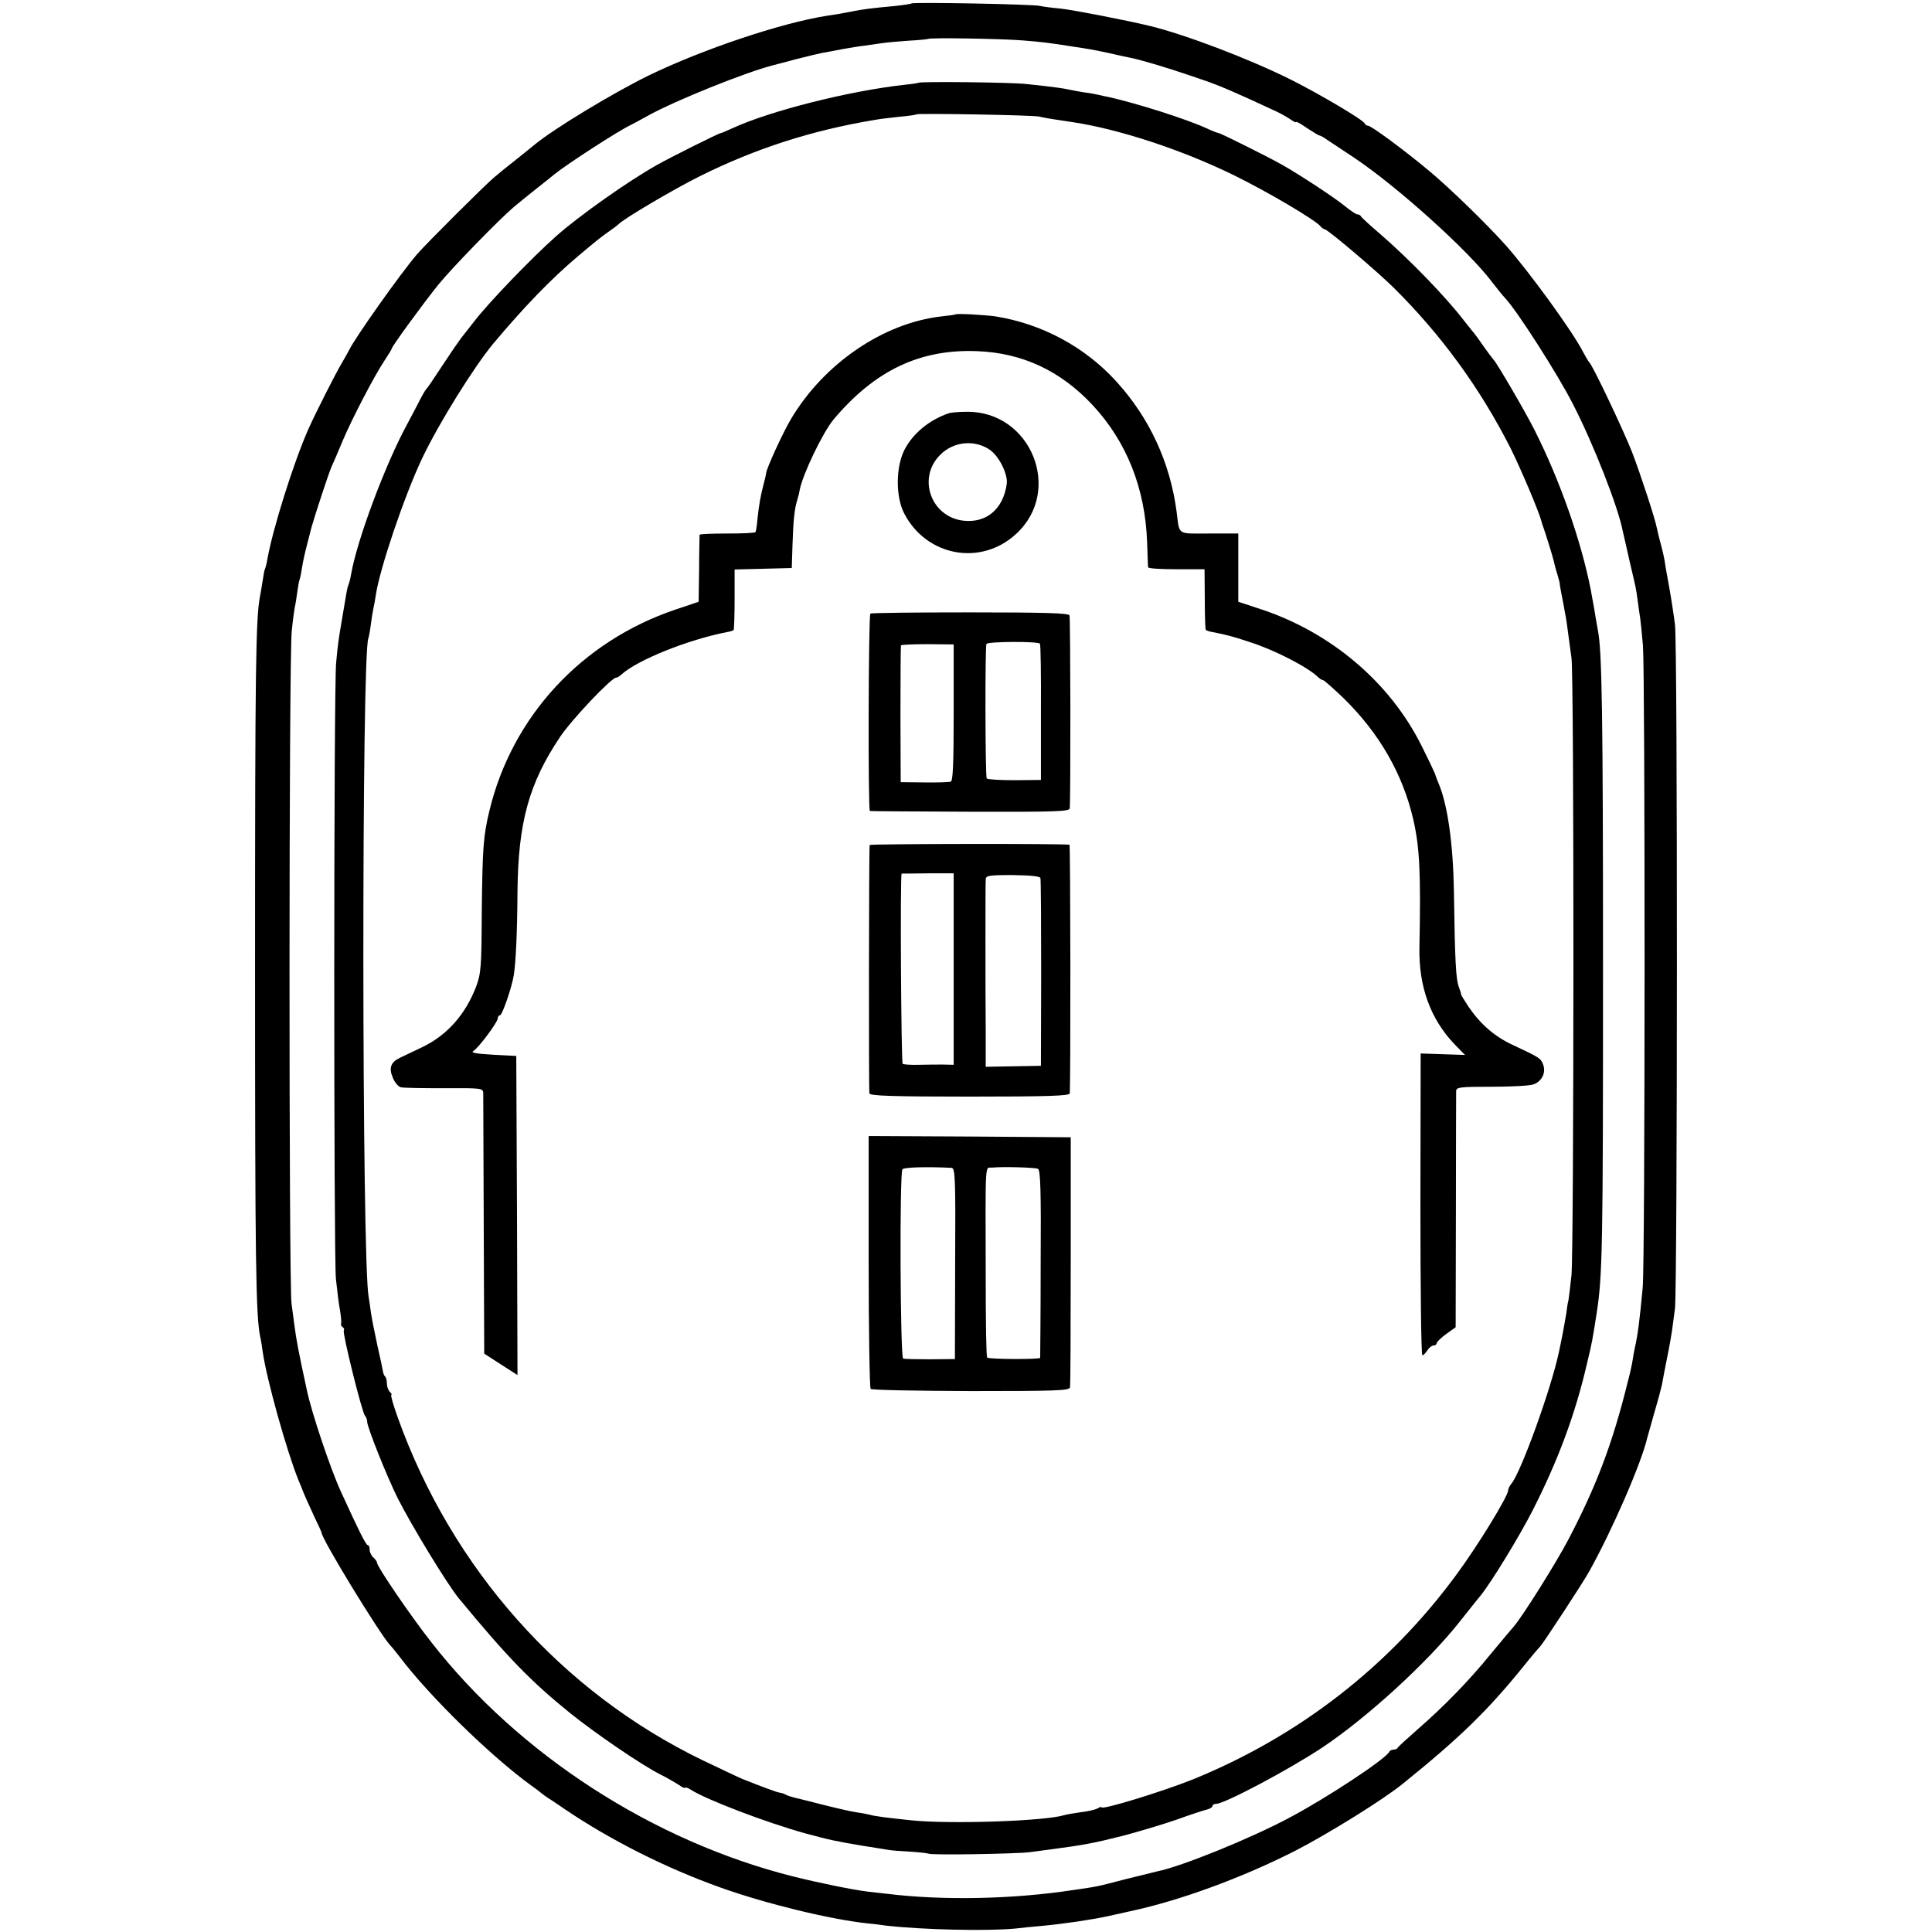 <?xml version="1.0" standalone="no"?>
<!DOCTYPE svg PUBLIC "-//W3C//DTD SVG 20010904//EN"
 "http://www.w3.org/TR/2001/REC-SVG-20010904/DTD/svg10.dtd">
<svg version="1.0" xmlns="http://www.w3.org/2000/svg"
 width="784pt" height="784pt" viewBox="0 0 784 784"
 preserveAspectRatio="xMidYMid meet">
<g transform="translate(0,784) scale(0.1,-0.1)"
fill="#000000" stroke="none">
<path d="M3699 7826 c-2 -2 -35 -7 -74 -11 -78 -7 -128 -13 -165 -21 -57 -11
-69 -13 -105 -18 -188 -30 -503 -136 -722 -242 -145 -71 -383 -215 -461 -279
-10 -8 -44 -36 -77 -62 -33 -26 -74 -59 -90 -73 -38 -32 -270 -263 -312 -311
-65 -75 -254 -342 -276 -389 -4 -8 -17 -31 -28 -50 -25 -41 -108 -205 -137
-270 -61 -137 -145 -406 -167 -529 -3 -19 -8 -37 -10 -40 -2 -4 -6 -25 -9 -47
-4 -22 -8 -51 -11 -64 -17 -90 -20 -287 -20 -1500 0 -1194 3 -1419 21 -1505 3
-11 7 -38 10 -60 16 -113 98 -405 145 -521 7 -16 13 -31 14 -34 6 -17 29 -69
52 -118 15 -31 28 -59 28 -62 2 -28 235 -409 278 -456 7 -7 23 -27 37 -45 122
-162 371 -405 535 -524 16 -11 33 -24 40 -30 6 -5 18 -14 27 -20 9 -5 40 -26
69 -46 189 -128 415 -241 634 -319 185 -66 445 -129 595 -145 14 -1 48 -5 75
-9 148 -17 413 -23 525 -12 25 3 74 8 110 11 86 8 201 25 265 39 11 3 52 11
90 20 202 43 453 135 670 245 132 68 357 207 438 273 233 188 346 298 495 483
31 39 60 72 63 75 9 8 176 262 199 305 93 167 211 438 235 542 3 10 16 56 29
103 14 47 27 96 30 110 2 14 12 63 21 110 10 47 18 96 20 110 2 14 7 54 12 90
10 82 11 2694 0 2775 -4 33 -14 100 -23 150 -9 49 -18 99 -19 110 -2 11 -8 40
-15 65 -7 25 -14 54 -16 65 -7 39 -67 221 -101 310 -35 89 -161 355 -174 365
-3 3 -14 21 -24 40 -41 82 -220 328 -315 435 -76 85 -229 234 -310 301 -104
87 -236 184 -249 184 -5 0 -11 4 -13 9 -5 14 -181 118 -298 177 -168 84 -430
184 -575 219 -95 23 -312 65 -360 70 -34 3 -72 8 -85 11 -27 7 -515 16 -521
10z m451 -150 c85 -7 98 -9 178 -21 23 -4 52 -8 65 -10 45 -7 93 -17 132 -26
22 -5 49 -11 60 -13 41 -8 143 -38 240 -71 105 -35 134 -47 243 -96 37 -17 83
-38 102 -47 19 -8 47 -24 63 -34 15 -11 27 -17 27 -13 0 3 20 -8 44 -25 25
-16 47 -30 51 -30 3 0 18 -8 33 -19 15 -10 63 -42 107 -71 174 -116 466 -379
560 -505 17 -22 40 -51 53 -65 49 -52 214 -310 275 -430 83 -161 184 -419 202
-515 3 -11 15 -66 28 -123 27 -116 25 -103 33 -162 3 -25 8 -56 10 -70 2 -14
7 -63 11 -110 9 -115 9 -2504 -1 -2605 -12 -130 -20 -193 -32 -245 -3 -14 -7
-36 -9 -50 -2 -14 -10 -52 -19 -85 -62 -252 -128 -426 -243 -645 -50 -95 -184
-308 -219 -349 -8 -9 -50 -59 -94 -112 -90 -111 -193 -216 -300 -309 -41 -36
-76 -68 -78 -72 -2 -5 -10 -8 -17 -8 -7 0 -15 -4 -17 -8 -10 -27 -255 -189
-409 -270 -156 -83 -434 -196 -533 -216 -11 -3 -68 -17 -126 -31 -123 -32
-114 -30 -210 -44 -246 -38 -532 -44 -760 -16 -19 2 -55 6 -80 9 -62 8 -187
33 -300 61 -569 143 -1113 494 -1469 950 -83 105 -221 308 -221 323 0 5 -7 15
-15 22 -8 7 -15 21 -15 31 0 11 -3 19 -8 19 -7 0 -37 60 -110 220 -41 90 -118
318 -137 410 -33 152 -43 205 -50 260 -2 14 -7 54 -12 90 -11 85 -11 2633 1
2730 4 41 10 84 12 95 3 11 7 38 10 60 3 22 7 46 10 54 3 8 7 30 10 50 3 20
12 61 20 91 8 30 16 62 18 70 10 37 69 218 81 245 8 17 28 64 45 105 37 88
130 267 171 328 16 24 29 45 29 48 0 8 129 185 189 259 54 67 246 264 306 315
17 14 57 47 90 73 33 26 67 53 75 60 55 44 264 179 310 200 8 4 40 21 70 38
113 62 393 175 510 205 8 2 51 13 95 25 44 11 89 22 100 24 11 2 47 8 80 15
33 6 76 13 95 15 19 3 51 7 70 10 19 3 68 7 109 10 41 2 75 6 77 7 5 6 300 1
384 -6z"/>
<path d="M3727 7504 c-1 -1 -26 -5 -56 -8 -226 -25 -546 -106 -698 -176 -24
-11 -45 -20 -48 -20 -7 0 -204 -98 -260 -130 -116 -65 -317 -207 -410 -290
-100 -89 -276 -272 -332 -346 -13 -16 -35 -45 -51 -65 -15 -20 -52 -74 -82
-120 -30 -46 -57 -86 -61 -89 -3 -3 -12 -18 -21 -35 -8 -16 -33 -64 -55 -105
-89 -163 -204 -471 -228 -609 -3 -19 -8 -37 -10 -41 -2 -4 -7 -22 -10 -41 -3
-19 -10 -59 -15 -89 -17 -98 -19 -114 -26 -190 -10 -101 -10 -2393 -1 -2499 5
-47 12 -105 17 -130 4 -25 6 -49 4 -53 -2 -3 0 -9 6 -13 6 -4 8 -10 5 -14 -6
-11 74 -333 86 -346 5 -5 9 -16 9 -25 0 -21 80 -222 124 -310 55 -109 199
-346 247 -405 197 -239 293 -338 454 -468 105 -84 288 -209 365 -248 25 -12
57 -31 73 -41 15 -11 27 -16 27 -13 0 4 11 0 24 -8 60 -39 303 -132 461 -176
103 -28 128 -33 235 -51 41 -6 86 -14 100 -16 14 -3 55 -6 92 -8 36 -2 70 -6
75 -8 11 -7 358 -1 413 6 25 3 65 9 90 12 127 17 167 24 289 55 64 17 161 46
216 65 55 20 110 38 123 41 12 3 22 9 22 14 0 5 7 9 15 9 34 0 294 138 430
228 183 122 428 346 559 512 37 47 75 94 84 105 44 54 159 243 211 345 102
200 173 389 221 597 21 86 23 101 39 203 24 153 26 272 26 1390 0 1039 -4
1301 -21 1383 -2 12 -7 38 -10 57 -3 19 -7 45 -10 58 -2 12 -6 34 -9 50 -39
197 -124 441 -228 647 -37 74 -154 274 -166 285 -3 3 -22 28 -41 55 -19 28
-39 55 -45 61 -5 6 -21 26 -35 44 -71 93 -222 249 -340 351 -41 35 -76 67 -78
72 -2 4 -8 7 -14 7 -5 0 -28 15 -51 34 -44 36 -185 128 -252 166 -56 32 -253
130 -260 130 -3 0 -25 8 -48 19 -86 39 -282 101 -397 127 -11 2 -30 6 -42 9
-13 3 -39 8 -58 10 -19 3 -46 8 -60 11 -27 6 -62 11 -175 23 -62 7 -431 11
-438 5z m489 -137 c12 -3 39 -8 60 -11 22 -3 57 -9 79 -12 185 -28 439 -111
650 -214 137 -67 339 -186 355 -210 3 -4 10 -9 17 -11 18 -6 211 -170 278
-236 195 -193 353 -411 476 -654 43 -87 115 -258 124 -294 1 -5 5 -17 8 -25 9
-25 37 -115 42 -136 2 -10 8 -34 14 -52 5 -18 10 -35 10 -37 0 -3 2 -18 5 -33
3 -15 8 -40 11 -57 3 -16 7 -41 10 -54 2 -12 6 -42 9 -65 3 -22 9 -66 13 -96
11 -73 10 -2402 0 -2505 -5 -44 -10 -89 -12 -100 -3 -11 -7 -36 -9 -55 -5 -31
-16 -92 -30 -157 -31 -147 -154 -488 -193 -534 -7 -8 -13 -21 -13 -27 0 -23
-122 -223 -210 -342 -272 -371 -639 -656 -1070 -831 -125 -50 -370 -125 -370
-113 0 3 -8 1 -17 -5 -10 -5 -40 -12 -68 -15 -27 -4 -58 -9 -67 -12 -78 -24
-460 -37 -618 -21 -96 10 -153 17 -171 23 -9 2 -32 7 -50 9 -28 4 -105 22
-209 49 -8 2 -28 7 -45 11 -16 4 -34 10 -40 14 -5 3 -16 6 -24 7 -11 2 -78 27
-146 54 -11 4 -86 40 -166 78 -571 277 -1015 776 -1235 1390 -18 50 -30 92
-26 92 3 0 1 5 -6 12 -7 7 -12 22 -12 33 0 12 -3 25 -7 29 -4 3 -8 13 -9 21
-1 7 -11 55 -23 107 -11 51 -23 111 -26 133 -3 23 -7 51 -9 62 -28 143 -29
2627 -1 2673 1 3 6 25 9 50 3 25 8 56 11 70 3 14 8 39 10 55 16 108 116 403
188 555 69 145 211 372 289 466 126 150 233 261 343 354 82 69 89 74 125 100
19 13 37 27 40 30 17 20 225 143 330 195 225 112 453 186 713 229 15 3 58 8
95 12 37 3 69 8 71 10 6 5 473 -3 497 -9z"/>
<path d="M3877 6564 c-1 -1 -27 -5 -57 -8 -236 -27 -476 -191 -610 -416 -33
-55 -101 -204 -101 -220 0 -3 -4 -21 -9 -40 -14 -52 -20 -89 -26 -144 -2 -26
-6 -51 -8 -55 -3 -4 -54 -6 -115 -6 -61 0 -111 -2 -112 -5 0 -3 -2 -65 -2
-138 l-2 -134 -95 -32 c-381 -129 -662 -434 -754 -816 -25 -104 -28 -151 -31
-410 -1 -225 -3 -250 -23 -304 -44 -114 -118 -198 -222 -247 -36 -17 -75 -36
-88 -42 -36 -17 -45 -41 -28 -80 7 -19 22 -36 32 -39 11 -3 90 -4 177 -4 150
1 157 0 158 -19 0 -11 1 -254 2 -539 l2 -519 68 -44 67 -43 -2 648 -3 647 -95
5 c-69 4 -91 8 -79 15 22 14 99 117 99 133 0 6 4 12 9 12 9 0 48 113 56 163 8
51 14 170 15 342 3 279 47 437 173 625 46 69 208 240 227 240 5 0 15 6 22 13
65 59 269 141 428 172 13 2 24 6 27 8 2 2 4 59 4 125 l0 121 116 3 116 3 3 95
c3 95 8 146 19 180 3 10 8 28 10 41 12 64 94 234 137 286 168 200 351 287 583
278 183 -7 338 -79 468 -218 139 -149 214 -338 222 -557 2 -52 3 -98 4 -102 1
-5 52 -8 115 -8 l114 0 1 -121 c0 -67 2 -123 4 -125 3 -3 15 -7 28 -9 60 -12
76 -16 149 -40 101 -32 235 -101 278 -142 7 -7 17 -13 21 -13 4 0 41 -33 83
-73 145 -142 240 -307 283 -492 26 -114 31 -215 25 -521 -3 -158 45 -290 143
-392 l42 -43 -90 3 -90 3 -1 -613 c0 -336 3 -612 8 -612 4 0 13 9 20 20 7 11
18 20 25 20 7 0 13 4 13 9 0 5 17 22 39 38 l38 27 1 471 c0 258 1 478 1 488 1
15 15 17 145 17 80 0 156 4 170 10 34 13 50 48 38 80 -10 26 -13 28 -122 79
-74 34 -132 84 -181 156 -18 28 -32 50 -30 50 1 0 -3 14 -9 30 -12 30 -16 105
-20 385 -3 193 -25 351 -61 438 -5 12 -13 32 -17 45 -5 12 -29 62 -53 110
-129 259 -369 462 -656 556 l-88 29 0 138 0 139 -118 0 c-132 0 -120 -9 -132
86 -26 201 -110 383 -245 531 -127 140 -302 234 -490 264 -43 6 -158 13 -163
8z"/>
<path d="M3850 6163 c-79 -27 -146 -82 -180 -149 -35 -69 -36 -189 -1 -257 90
-175 312 -216 455 -83 191 176 59 499 -202 495 -31 0 -64 -3 -72 -6z m169
-150 c37 -27 73 -101 66 -139 -15 -101 -83 -157 -175 -147 -132 15 -189 173
-95 267 55 56 143 63 204 19z"/>
<path d="M3532 5350 c-8 -6 -10 -799 -2 -801 3 -1 186 -2 408 -3 351 -1 402 1
403 14 4 51 3 773 -1 783 -4 9 -101 12 -403 12 -220 0 -402 -2 -405 -5z m688
-122 c3 -3 5 -129 4 -280 l0 -273 -108 -1 c-59 0 -109 3 -112 7 -6 10 -7 536
-1 546 6 10 210 11 217 1z m-350 -279 c0 -213 -3 -278 -12 -281 -7 -2 -56 -4
-108 -3 l-95 1 -1 274 c0 151 1 278 2 281 2 3 50 5 108 5 l106 -1 0 -276z"/>
<path d="M3529 4411 c-3 -20 -4 -998 -1 -1008 3 -10 94 -13 408 -13 316 0 404
3 405 13 4 42 3 1007 -1 1009 -16 5 -810 4 -811 -1z m341 -504 l0 -388 -42 1
c-24 0 -68 0 -99 -1 -31 -1 -61 1 -66 4 -6 4 -11 771 -4 772 0 0 48 0 106 1
l105 0 0 -389z m352 370 c2 -7 3 -181 3 -387 l-1 -375 -112 -2 -112 -2 0 145
c-1 79 -1 245 -1 369 0 124 0 234 1 244 0 18 8 20 109 20 74 -1 111 -5 113
-12z"/>
<path d="M3525 2721 c0 -280 4 -513 8 -517 4 -5 187 -8 407 -9 347 0 399 2
402 15 2 8 3 240 3 515 l0 500 -410 3 -410 2 0 -509z m336 380 c15 -1 17 -35
15 -388 l-1 -388 -100 -1 c-55 0 -105 1 -110 3 -12 4 -15 750 -3 768 5 8 92
11 199 6z m351 -4 c10 -3 13 -88 11 -383 0 -209 -2 -381 -2 -384 -1 -7 -208
-6 -215 1 -4 3 -6 147 -6 320 -1 502 -4 447 28 451 38 4 169 1 184 -5z"/>
</g>
</svg>
